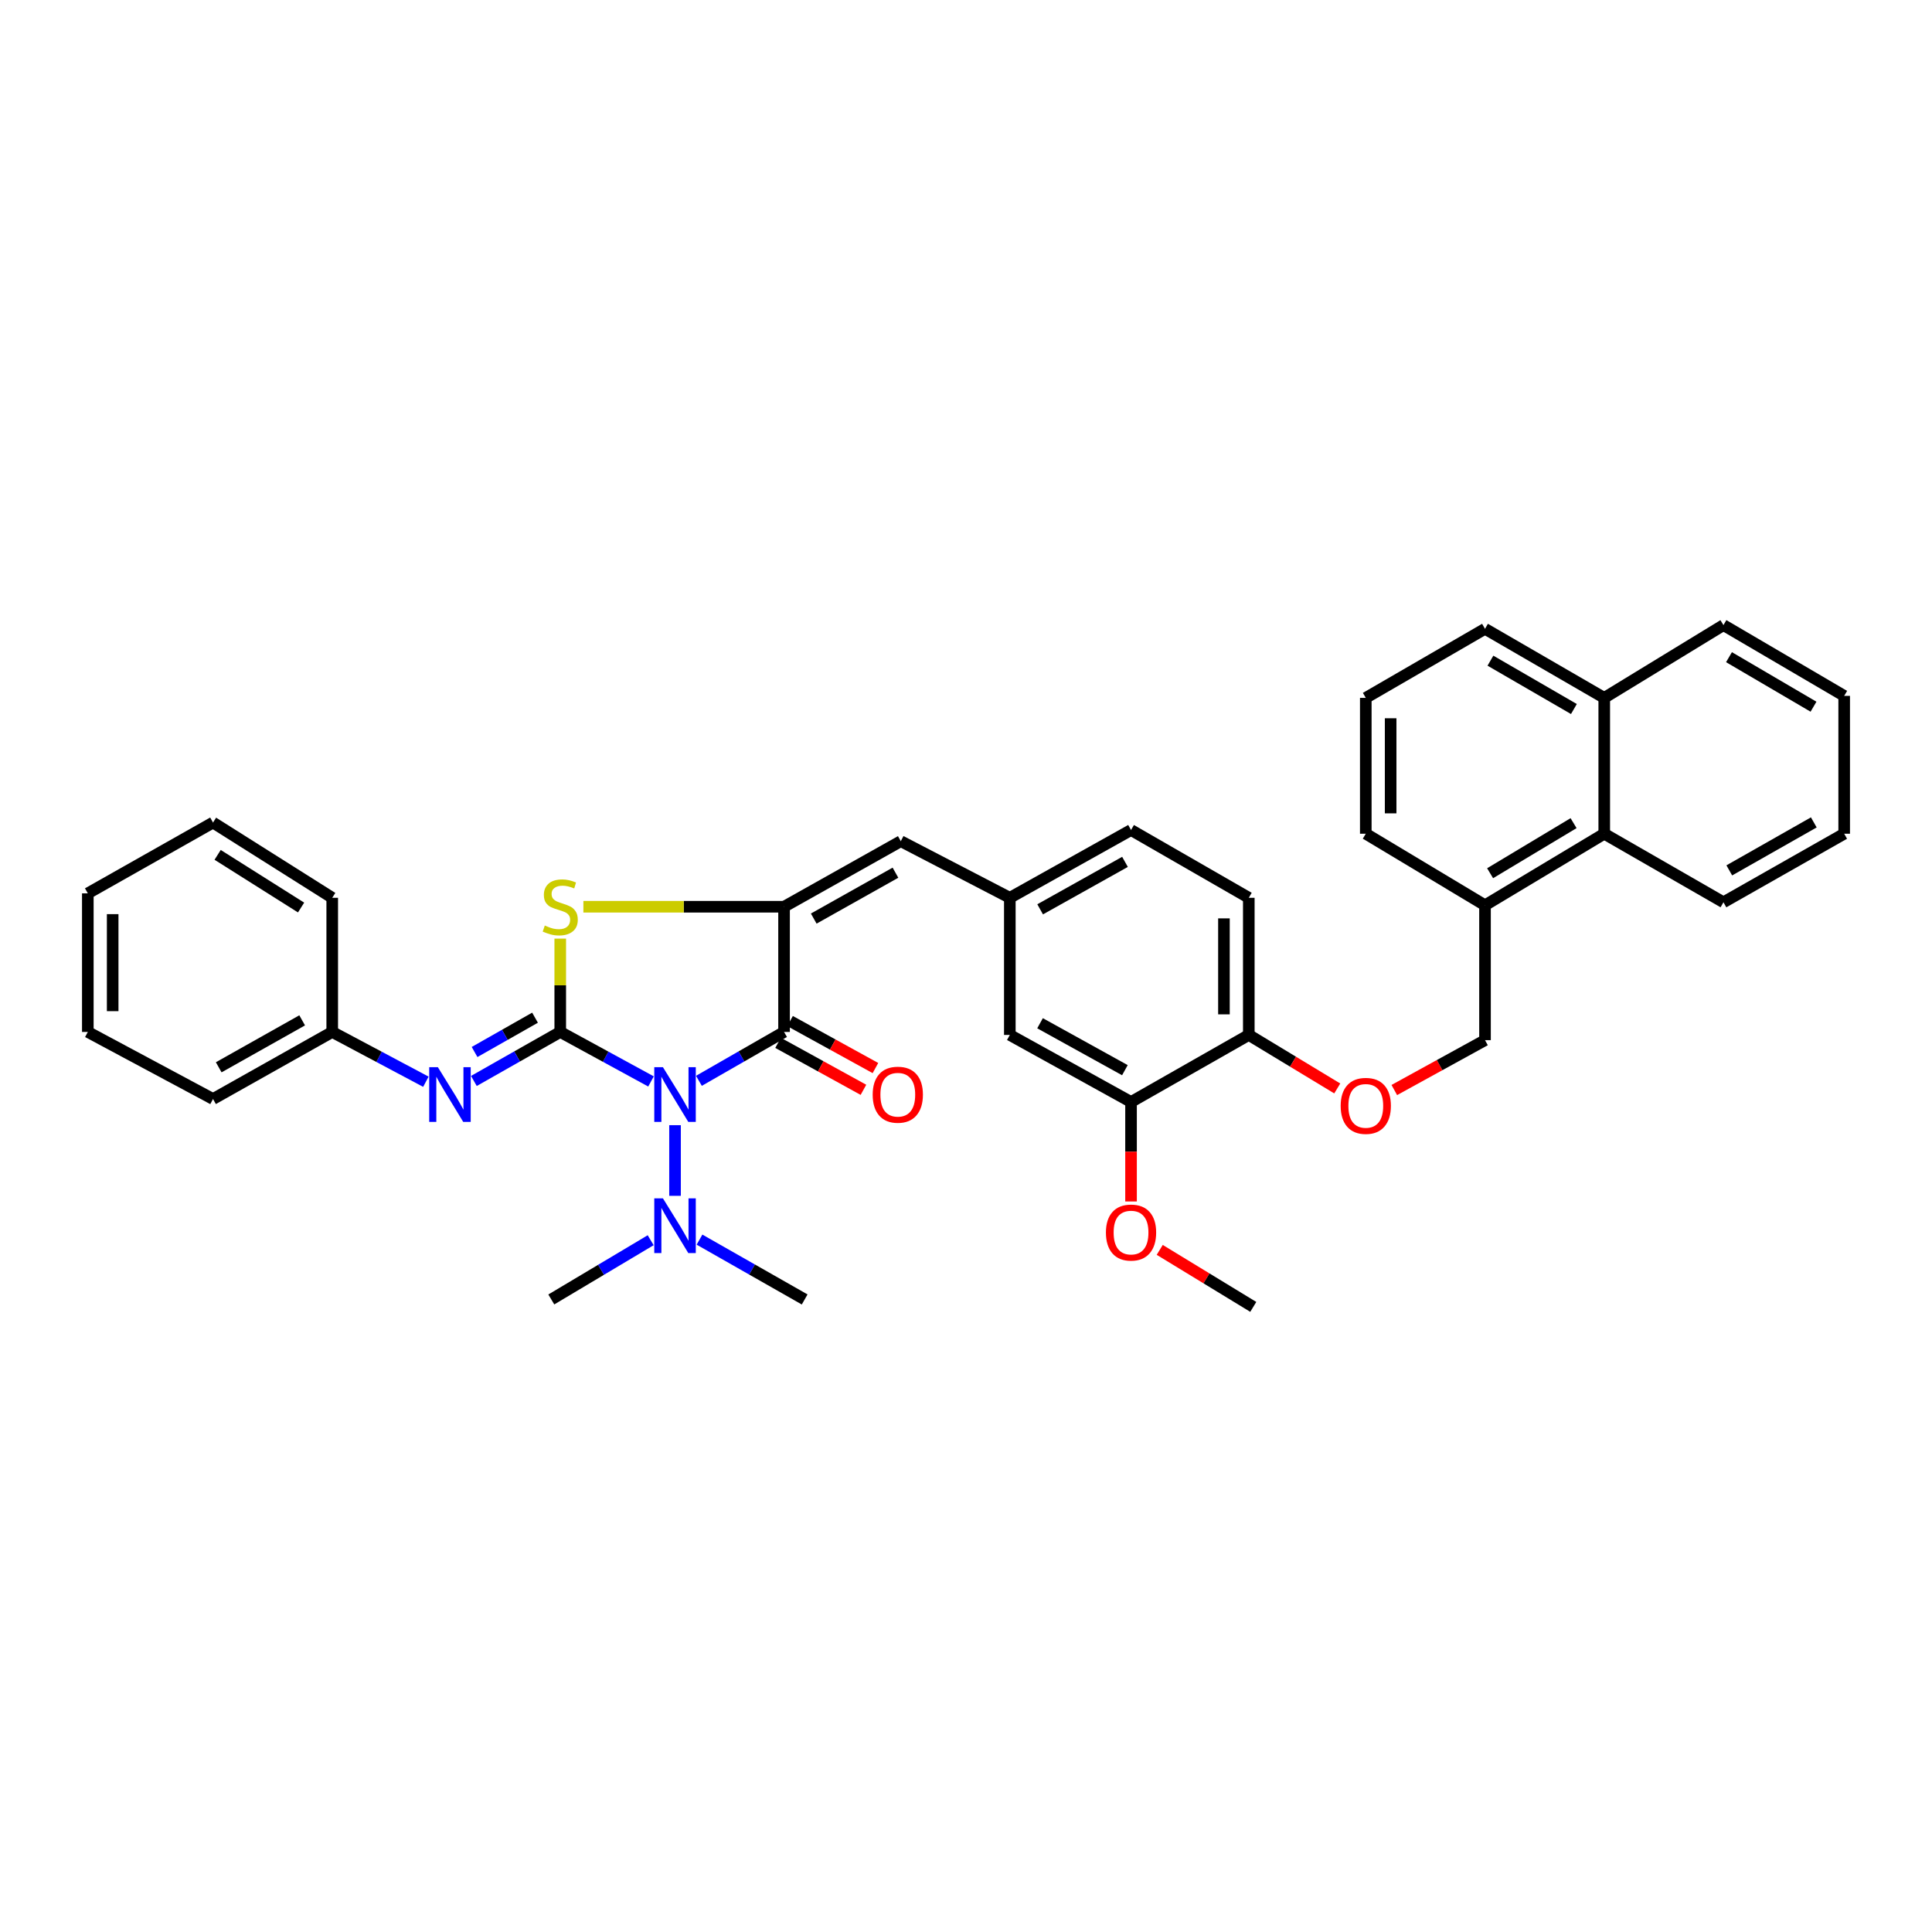 <?xml version='1.0' encoding='iso-8859-1'?>
<svg version='1.1' baseProfile='full'
              xmlns='http://www.w3.org/2000/svg'
                      xmlns:rdkit='http://www.rdkit.org/xml'
                      xmlns:xlink='http://www.w3.org/1999/xlink'
                  xml:space='preserve'
width='1000px' height='1000px' viewBox='0 0 1000 1000'>
<!-- END OF HEADER -->
<rect style='opacity:1.0;fill:#FFFFFF;stroke:none' width='1000' height='1000' x='0' y='0'> </rect>
<path class='bond-0' d='M 336.961,559.754 L 313.473,546.945' style='fill:none;fill-rule:evenodd;stroke:#0000FF;stroke-width:6px;stroke-linecap:butt;stroke-linejoin:miter;stroke-opacity:1' />
<path class='bond-0' d='M 313.473,546.945 L 289.984,534.135' style='fill:none;fill-rule:evenodd;stroke:#000000;stroke-width:6px;stroke-linecap:butt;stroke-linejoin:miter;stroke-opacity:1' />
<path class='bond-1' d='M 361.759,559.434 L 383.793,546.785' style='fill:none;fill-rule:evenodd;stroke:#0000FF;stroke-width:6px;stroke-linecap:butt;stroke-linejoin:miter;stroke-opacity:1' />
<path class='bond-1' d='M 383.793,546.785 L 405.827,534.135' style='fill:none;fill-rule:evenodd;stroke:#000000;stroke-width:6px;stroke-linecap:butt;stroke-linejoin:miter;stroke-opacity:1' />
<path class='bond-6' d='M 349.393,582.391 L 349.393,618.958' style='fill:none;fill-rule:evenodd;stroke:#0000FF;stroke-width:6px;stroke-linecap:butt;stroke-linejoin:miter;stroke-opacity:1' />
<path class='bond-3' d='M 289.984,534.135 L 289.984,509.983' style='fill:none;fill-rule:evenodd;stroke:#000000;stroke-width:6px;stroke-linecap:butt;stroke-linejoin:miter;stroke-opacity:1' />
<path class='bond-3' d='M 289.984,509.983 L 289.984,485.831' style='fill:none;fill-rule:evenodd;stroke:#CCCC00;stroke-width:6px;stroke-linecap:butt;stroke-linejoin:miter;stroke-opacity:1' />
<path class='bond-4' d='M 289.984,534.135 L 267.632,546.821' style='fill:none;fill-rule:evenodd;stroke:#000000;stroke-width:6px;stroke-linecap:butt;stroke-linejoin:miter;stroke-opacity:1' />
<path class='bond-4' d='M 267.632,546.821 L 245.28,559.507' style='fill:none;fill-rule:evenodd;stroke:#0000FF;stroke-width:6px;stroke-linecap:butt;stroke-linejoin:miter;stroke-opacity:1' />
<path class='bond-4' d='M 276.929,526.752 L 261.282,535.633' style='fill:none;fill-rule:evenodd;stroke:#000000;stroke-width:6px;stroke-linecap:butt;stroke-linejoin:miter;stroke-opacity:1' />
<path class='bond-4' d='M 261.282,535.633 L 245.636,544.513' style='fill:none;fill-rule:evenodd;stroke:#0000FF;stroke-width:6px;stroke-linecap:butt;stroke-linejoin:miter;stroke-opacity:1' />
<path class='bond-2' d='M 405.827,534.135 L 405.827,469.331' style='fill:none;fill-rule:evenodd;stroke:#000000;stroke-width:6px;stroke-linecap:butt;stroke-linejoin:miter;stroke-opacity:1' />
<path class='bond-7' d='M 402.726,539.771 L 424.822,551.931' style='fill:none;fill-rule:evenodd;stroke:#000000;stroke-width:6px;stroke-linecap:butt;stroke-linejoin:miter;stroke-opacity:1' />
<path class='bond-7' d='M 424.822,551.931 L 446.918,564.091' style='fill:none;fill-rule:evenodd;stroke:#FF0000;stroke-width:6px;stroke-linecap:butt;stroke-linejoin:miter;stroke-opacity:1' />
<path class='bond-7' d='M 408.929,528.5 L 431.025,540.66' style='fill:none;fill-rule:evenodd;stroke:#000000;stroke-width:6px;stroke-linecap:butt;stroke-linejoin:miter;stroke-opacity:1' />
<path class='bond-7' d='M 431.025,540.66 L 453.121,552.82' style='fill:none;fill-rule:evenodd;stroke:#FF0000;stroke-width:6px;stroke-linecap:butt;stroke-linejoin:miter;stroke-opacity:1' />
<path class='bond-5' d='M 405.827,469.331 L 466.251,435.396' style='fill:none;fill-rule:evenodd;stroke:#000000;stroke-width:6px;stroke-linecap:butt;stroke-linejoin:miter;stroke-opacity:1' />
<path class='bond-5' d='M 421.191,475.458 L 463.487,451.703' style='fill:none;fill-rule:evenodd;stroke:#000000;stroke-width:6px;stroke-linecap:butt;stroke-linejoin:miter;stroke-opacity:1' />
<path class='bond-36' d='M 405.827,469.331 L 353.894,469.331' style='fill:none;fill-rule:evenodd;stroke:#000000;stroke-width:6px;stroke-linecap:butt;stroke-linejoin:miter;stroke-opacity:1' />
<path class='bond-36' d='M 353.894,469.331 L 301.96,469.331' style='fill:none;fill-rule:evenodd;stroke:#CCCC00;stroke-width:6px;stroke-linecap:butt;stroke-linejoin:miter;stroke-opacity:1' />
<path class='bond-17' d='M 220.434,559.907 L 196.198,547.021' style='fill:none;fill-rule:evenodd;stroke:#0000FF;stroke-width:6px;stroke-linecap:butt;stroke-linejoin:miter;stroke-opacity:1' />
<path class='bond-17' d='M 196.198,547.021 L 171.961,534.135' style='fill:none;fill-rule:evenodd;stroke:#000000;stroke-width:6px;stroke-linecap:butt;stroke-linejoin:miter;stroke-opacity:1' />
<path class='bond-10' d='M 466.251,435.396 L 522.685,464.7' style='fill:none;fill-rule:evenodd;stroke:#000000;stroke-width:6px;stroke-linecap:butt;stroke-linejoin:miter;stroke-opacity:1' />
<path class='bond-22' d='M 362.063,641.628 L 389.277,657.114' style='fill:none;fill-rule:evenodd;stroke:#0000FF;stroke-width:6px;stroke-linecap:butt;stroke-linejoin:miter;stroke-opacity:1' />
<path class='bond-22' d='M 389.277,657.114 L 416.491,672.6' style='fill:none;fill-rule:evenodd;stroke:#000000;stroke-width:6px;stroke-linecap:butt;stroke-linejoin:miter;stroke-opacity:1' />
<path class='bond-23' d='M 336.789,641.933 L 311.071,657.267' style='fill:none;fill-rule:evenodd;stroke:#0000FF;stroke-width:6px;stroke-linecap:butt;stroke-linejoin:miter;stroke-opacity:1' />
<path class='bond-23' d='M 311.071,657.267 L 285.353,672.6' style='fill:none;fill-rule:evenodd;stroke:#000000;stroke-width:6px;stroke-linecap:butt;stroke-linejoin:miter;stroke-opacity:1' />
<path class='bond-8' d='M 585.424,570.386 L 522.685,535.679' style='fill:none;fill-rule:evenodd;stroke:#000000;stroke-width:6px;stroke-linecap:butt;stroke-linejoin:miter;stroke-opacity:1' />
<path class='bond-8' d='M 582.241,553.923 L 538.324,529.628' style='fill:none;fill-rule:evenodd;stroke:#000000;stroke-width:6px;stroke-linecap:butt;stroke-linejoin:miter;stroke-opacity:1' />
<path class='bond-20' d='M 585.424,570.386 L 585.424,596.132' style='fill:none;fill-rule:evenodd;stroke:#000000;stroke-width:6px;stroke-linecap:butt;stroke-linejoin:miter;stroke-opacity:1' />
<path class='bond-20' d='M 585.424,596.132 L 585.424,621.878' style='fill:none;fill-rule:evenodd;stroke:#FF0000;stroke-width:6px;stroke-linecap:butt;stroke-linejoin:miter;stroke-opacity:1' />
<path class='bond-38' d='M 585.424,570.386 L 646.376,535.679' style='fill:none;fill-rule:evenodd;stroke:#000000;stroke-width:6px;stroke-linecap:butt;stroke-linejoin:miter;stroke-opacity:1' />
<path class='bond-9' d='M 646.376,535.679 L 646.376,464.7' style='fill:none;fill-rule:evenodd;stroke:#000000;stroke-width:6px;stroke-linecap:butt;stroke-linejoin:miter;stroke-opacity:1' />
<path class='bond-9' d='M 633.511,525.032 L 633.511,475.347' style='fill:none;fill-rule:evenodd;stroke:#000000;stroke-width:6px;stroke-linecap:butt;stroke-linejoin:miter;stroke-opacity:1' />
<path class='bond-12' d='M 646.376,535.679 L 669.267,549.53' style='fill:none;fill-rule:evenodd;stroke:#000000;stroke-width:6px;stroke-linecap:butt;stroke-linejoin:miter;stroke-opacity:1' />
<path class='bond-12' d='M 669.267,549.53 L 692.159,563.38' style='fill:none;fill-rule:evenodd;stroke:#FF0000;stroke-width:6px;stroke-linecap:butt;stroke-linejoin:miter;stroke-opacity:1' />
<path class='bond-13' d='M 522.685,464.7 L 522.685,535.679' style='fill:none;fill-rule:evenodd;stroke:#000000;stroke-width:6px;stroke-linecap:butt;stroke-linejoin:miter;stroke-opacity:1' />
<path class='bond-19' d='M 522.685,464.7 L 585.424,429.614' style='fill:none;fill-rule:evenodd;stroke:#000000;stroke-width:6px;stroke-linecap:butt;stroke-linejoin:miter;stroke-opacity:1' />
<path class='bond-19' d='M 538.376,470.665 L 582.293,446.105' style='fill:none;fill-rule:evenodd;stroke:#000000;stroke-width:6px;stroke-linecap:butt;stroke-linejoin:miter;stroke-opacity:1' />
<path class='bond-11' d='M 830.354,431.536 L 768.638,468.566' style='fill:none;fill-rule:evenodd;stroke:#000000;stroke-width:6px;stroke-linecap:butt;stroke-linejoin:miter;stroke-opacity:1' />
<path class='bond-11' d='M 814.478,426.059 L 771.276,451.98' style='fill:none;fill-rule:evenodd;stroke:#000000;stroke-width:6px;stroke-linecap:butt;stroke-linejoin:miter;stroke-opacity:1' />
<path class='bond-18' d='M 830.354,431.536 L 830.354,361.221' style='fill:none;fill-rule:evenodd;stroke:#000000;stroke-width:6px;stroke-linecap:butt;stroke-linejoin:miter;stroke-opacity:1' />
<path class='bond-25' d='M 830.354,431.536 L 892.057,467.015' style='fill:none;fill-rule:evenodd;stroke:#000000;stroke-width:6px;stroke-linecap:butt;stroke-linejoin:miter;stroke-opacity:1' />
<path class='bond-15' d='M 721.689,564.199 L 745.163,551.29' style='fill:none;fill-rule:evenodd;stroke:#FF0000;stroke-width:6px;stroke-linecap:butt;stroke-linejoin:miter;stroke-opacity:1' />
<path class='bond-15' d='M 745.163,551.29 L 768.638,538.381' style='fill:none;fill-rule:evenodd;stroke:#000000;stroke-width:6px;stroke-linecap:butt;stroke-linejoin:miter;stroke-opacity:1' />
<path class='bond-14' d='M 768.638,468.566 L 768.638,538.381' style='fill:none;fill-rule:evenodd;stroke:#000000;stroke-width:6px;stroke-linecap:butt;stroke-linejoin:miter;stroke-opacity:1' />
<path class='bond-24' d='M 768.638,468.566 L 706.928,431.536' style='fill:none;fill-rule:evenodd;stroke:#000000;stroke-width:6px;stroke-linecap:butt;stroke-linejoin:miter;stroke-opacity:1' />
<path class='bond-16' d='M 646.376,464.7 L 585.424,429.614' style='fill:none;fill-rule:evenodd;stroke:#000000;stroke-width:6px;stroke-linecap:butt;stroke-linejoin:miter;stroke-opacity:1' />
<path class='bond-28' d='M 171.961,534.135 L 110.259,568.85' style='fill:none;fill-rule:evenodd;stroke:#000000;stroke-width:6px;stroke-linecap:butt;stroke-linejoin:miter;stroke-opacity:1' />
<path class='bond-28' d='M 156.398,528.13 L 113.206,552.43' style='fill:none;fill-rule:evenodd;stroke:#000000;stroke-width:6px;stroke-linecap:butt;stroke-linejoin:miter;stroke-opacity:1' />
<path class='bond-29' d='M 171.961,534.135 L 171.961,464.7' style='fill:none;fill-rule:evenodd;stroke:#000000;stroke-width:6px;stroke-linecap:butt;stroke-linejoin:miter;stroke-opacity:1' />
<path class='bond-27' d='M 830.354,361.221 L 892.057,323.555' style='fill:none;fill-rule:evenodd;stroke:#000000;stroke-width:6px;stroke-linecap:butt;stroke-linejoin:miter;stroke-opacity:1' />
<path class='bond-39' d='M 830.354,361.221 L 768.638,325.471' style='fill:none;fill-rule:evenodd;stroke:#000000;stroke-width:6px;stroke-linecap:butt;stroke-linejoin:miter;stroke-opacity:1' />
<path class='bond-39' d='M 814.648,366.991 L 771.447,341.965' style='fill:none;fill-rule:evenodd;stroke:#000000;stroke-width:6px;stroke-linecap:butt;stroke-linejoin:miter;stroke-opacity:1' />
<path class='bond-30' d='M 600.277,646.937 L 624.484,661.691' style='fill:none;fill-rule:evenodd;stroke:#FF0000;stroke-width:6px;stroke-linecap:butt;stroke-linejoin:miter;stroke-opacity:1' />
<path class='bond-30' d='M 624.484,661.691 L 648.692,676.445' style='fill:none;fill-rule:evenodd;stroke:#000000;stroke-width:6px;stroke-linecap:butt;stroke-linejoin:miter;stroke-opacity:1' />
<path class='bond-21' d='M 706.928,361.221 L 706.928,431.536' style='fill:none;fill-rule:evenodd;stroke:#000000;stroke-width:6px;stroke-linecap:butt;stroke-linejoin:miter;stroke-opacity:1' />
<path class='bond-21' d='M 719.793,371.769 L 719.793,420.989' style='fill:none;fill-rule:evenodd;stroke:#000000;stroke-width:6px;stroke-linecap:butt;stroke-linejoin:miter;stroke-opacity:1' />
<path class='bond-26' d='M 706.928,361.221 L 768.638,325.471' style='fill:none;fill-rule:evenodd;stroke:#000000;stroke-width:6px;stroke-linecap:butt;stroke-linejoin:miter;stroke-opacity:1' />
<path class='bond-31' d='M 892.057,467.015 L 954.545,431.536' style='fill:none;fill-rule:evenodd;stroke:#000000;stroke-width:6px;stroke-linecap:butt;stroke-linejoin:miter;stroke-opacity:1' />
<path class='bond-31' d='M 895.078,450.506 L 938.82,425.67' style='fill:none;fill-rule:evenodd;stroke:#000000;stroke-width:6px;stroke-linecap:butt;stroke-linejoin:miter;stroke-opacity:1' />
<path class='bond-40' d='M 892.057,323.555 L 954.545,360.185' style='fill:none;fill-rule:evenodd;stroke:#000000;stroke-width:6px;stroke-linecap:butt;stroke-linejoin:miter;stroke-opacity:1' />
<path class='bond-40' d='M 894.924,340.148 L 938.666,365.789' style='fill:none;fill-rule:evenodd;stroke:#000000;stroke-width:6px;stroke-linecap:butt;stroke-linejoin:miter;stroke-opacity:1' />
<path class='bond-34' d='M 110.259,568.85 L 45.455,534.135' style='fill:none;fill-rule:evenodd;stroke:#000000;stroke-width:6px;stroke-linecap:butt;stroke-linejoin:miter;stroke-opacity:1' />
<path class='bond-33' d='M 171.961,464.7 L 110.259,425.754' style='fill:none;fill-rule:evenodd;stroke:#000000;stroke-width:6px;stroke-linecap:butt;stroke-linejoin:miter;stroke-opacity:1' />
<path class='bond-33' d='M 155.839,469.737 L 112.647,442.475' style='fill:none;fill-rule:evenodd;stroke:#000000;stroke-width:6px;stroke-linecap:butt;stroke-linejoin:miter;stroke-opacity:1' />
<path class='bond-32' d='M 954.545,431.536 L 954.545,360.185' style='fill:none;fill-rule:evenodd;stroke:#000000;stroke-width:6px;stroke-linecap:butt;stroke-linejoin:miter;stroke-opacity:1' />
<path class='bond-35' d='M 110.259,425.754 L 45.455,462.398' style='fill:none;fill-rule:evenodd;stroke:#000000;stroke-width:6px;stroke-linecap:butt;stroke-linejoin:miter;stroke-opacity:1' />
<path class='bond-37' d='M 45.455,534.135 L 45.455,462.398' style='fill:none;fill-rule:evenodd;stroke:#000000;stroke-width:6px;stroke-linecap:butt;stroke-linejoin:miter;stroke-opacity:1' />
<path class='bond-37' d='M 58.32,523.375 L 58.32,473.159' style='fill:none;fill-rule:evenodd;stroke:#000000;stroke-width:6px;stroke-linecap:butt;stroke-linejoin:miter;stroke-opacity:1' />
<path  class='atom-0' d='M 343.133 552.374
L 352.413 567.374
Q 353.333 568.854, 354.813 571.534
Q 356.293 574.214, 356.373 574.374
L 356.373 552.374
L 360.133 552.374
L 360.133 580.694
L 356.253 580.694
L 346.293 564.294
Q 345.133 562.374, 343.893 560.174
Q 342.693 557.974, 342.333 557.294
L 342.333 580.694
L 338.653 580.694
L 338.653 552.374
L 343.133 552.374
' fill='#0000FF'/>
<path  class='atom-4' d='M 281.984 479.051
Q 282.304 479.171, 283.624 479.731
Q 284.944 480.291, 286.384 480.651
Q 287.864 480.971, 289.304 480.971
Q 291.984 480.971, 293.544 479.691
Q 295.104 478.371, 295.104 476.091
Q 295.104 474.531, 294.304 473.571
Q 293.544 472.611, 292.344 472.091
Q 291.144 471.571, 289.144 470.971
Q 286.624 470.211, 285.104 469.491
Q 283.624 468.771, 282.544 467.251
Q 281.504 465.731, 281.504 463.171
Q 281.504 459.611, 283.904 457.411
Q 286.344 455.211, 291.144 455.211
Q 294.424 455.211, 298.144 456.771
L 297.224 459.851
Q 293.824 458.451, 291.264 458.451
Q 288.504 458.451, 286.984 459.611
Q 285.464 460.731, 285.504 462.691
Q 285.504 464.211, 286.264 465.131
Q 287.064 466.051, 288.184 466.571
Q 289.344 467.091, 291.264 467.691
Q 293.824 468.491, 295.344 469.291
Q 296.864 470.091, 297.944 471.731
Q 299.064 473.331, 299.064 476.091
Q 299.064 480.011, 296.424 482.131
Q 293.824 484.211, 289.464 484.211
Q 286.944 484.211, 285.024 483.651
Q 283.144 483.131, 280.904 482.211
L 281.984 479.051
' fill='#CCCC00'/>
<path  class='atom-5' d='M 226.639 552.374
L 235.919 567.374
Q 236.839 568.854, 238.319 571.534
Q 239.799 574.214, 239.879 574.374
L 239.879 552.374
L 243.639 552.374
L 243.639 580.694
L 239.759 580.694
L 229.799 564.294
Q 228.639 562.374, 227.399 560.174
Q 226.199 557.974, 225.839 557.294
L 225.839 580.694
L 222.159 580.694
L 222.159 552.374
L 226.639 552.374
' fill='#0000FF'/>
<path  class='atom-7' d='M 343.133 620.259
L 352.413 635.259
Q 353.333 636.739, 354.813 639.419
Q 356.293 642.099, 356.373 642.259
L 356.373 620.259
L 360.133 620.259
L 360.133 648.579
L 356.253 648.579
L 346.293 632.179
Q 345.133 630.259, 343.893 628.059
Q 342.693 625.859, 342.333 625.179
L 342.333 648.579
L 338.653 648.579
L 338.653 620.259
L 343.133 620.259
' fill='#0000FF'/>
<path  class='atom-8' d='M 451.7 566.614
Q 451.7 559.814, 455.06 556.014
Q 458.42 552.214, 464.7 552.214
Q 470.98 552.214, 474.34 556.014
Q 477.7 559.814, 477.7 566.614
Q 477.7 573.494, 474.3 577.414
Q 470.9 581.294, 464.7 581.294
Q 458.46 581.294, 455.06 577.414
Q 451.7 573.534, 451.7 566.614
M 464.7 578.094
Q 469.02 578.094, 471.34 575.214
Q 473.7 572.294, 473.7 566.614
Q 473.7 561.054, 471.34 558.254
Q 469.02 555.414, 464.7 555.414
Q 460.38 555.414, 458.02 558.214
Q 455.7 561.014, 455.7 566.614
Q 455.7 572.334, 458.02 575.214
Q 460.38 578.094, 464.7 578.094
' fill='#FF0000'/>
<path  class='atom-13' d='M 693.928 572.396
Q 693.928 565.596, 697.288 561.796
Q 700.648 557.996, 706.928 557.996
Q 713.208 557.996, 716.568 561.796
Q 719.928 565.596, 719.928 572.396
Q 719.928 579.276, 716.528 583.196
Q 713.128 587.076, 706.928 587.076
Q 700.688 587.076, 697.288 583.196
Q 693.928 579.316, 693.928 572.396
M 706.928 583.876
Q 711.248 583.876, 713.568 580.996
Q 715.928 578.076, 715.928 572.396
Q 715.928 566.836, 713.568 564.036
Q 711.248 561.196, 706.928 561.196
Q 702.608 561.196, 700.248 563.996
Q 697.928 566.796, 697.928 572.396
Q 697.928 578.116, 700.248 580.996
Q 702.608 583.876, 706.928 583.876
' fill='#FF0000'/>
<path  class='atom-21' d='M 572.424 637.965
Q 572.424 631.165, 575.784 627.365
Q 579.144 623.565, 585.424 623.565
Q 591.704 623.565, 595.064 627.365
Q 598.424 631.165, 598.424 637.965
Q 598.424 644.845, 595.024 648.765
Q 591.624 652.645, 585.424 652.645
Q 579.184 652.645, 575.784 648.765
Q 572.424 644.885, 572.424 637.965
M 585.424 649.445
Q 589.744 649.445, 592.064 646.565
Q 594.424 643.645, 594.424 637.965
Q 594.424 632.405, 592.064 629.605
Q 589.744 626.765, 585.424 626.765
Q 581.104 626.765, 578.744 629.565
Q 576.424 632.365, 576.424 637.965
Q 576.424 643.685, 578.744 646.565
Q 581.104 649.445, 585.424 649.445
' fill='#FF0000'/>
</svg>
